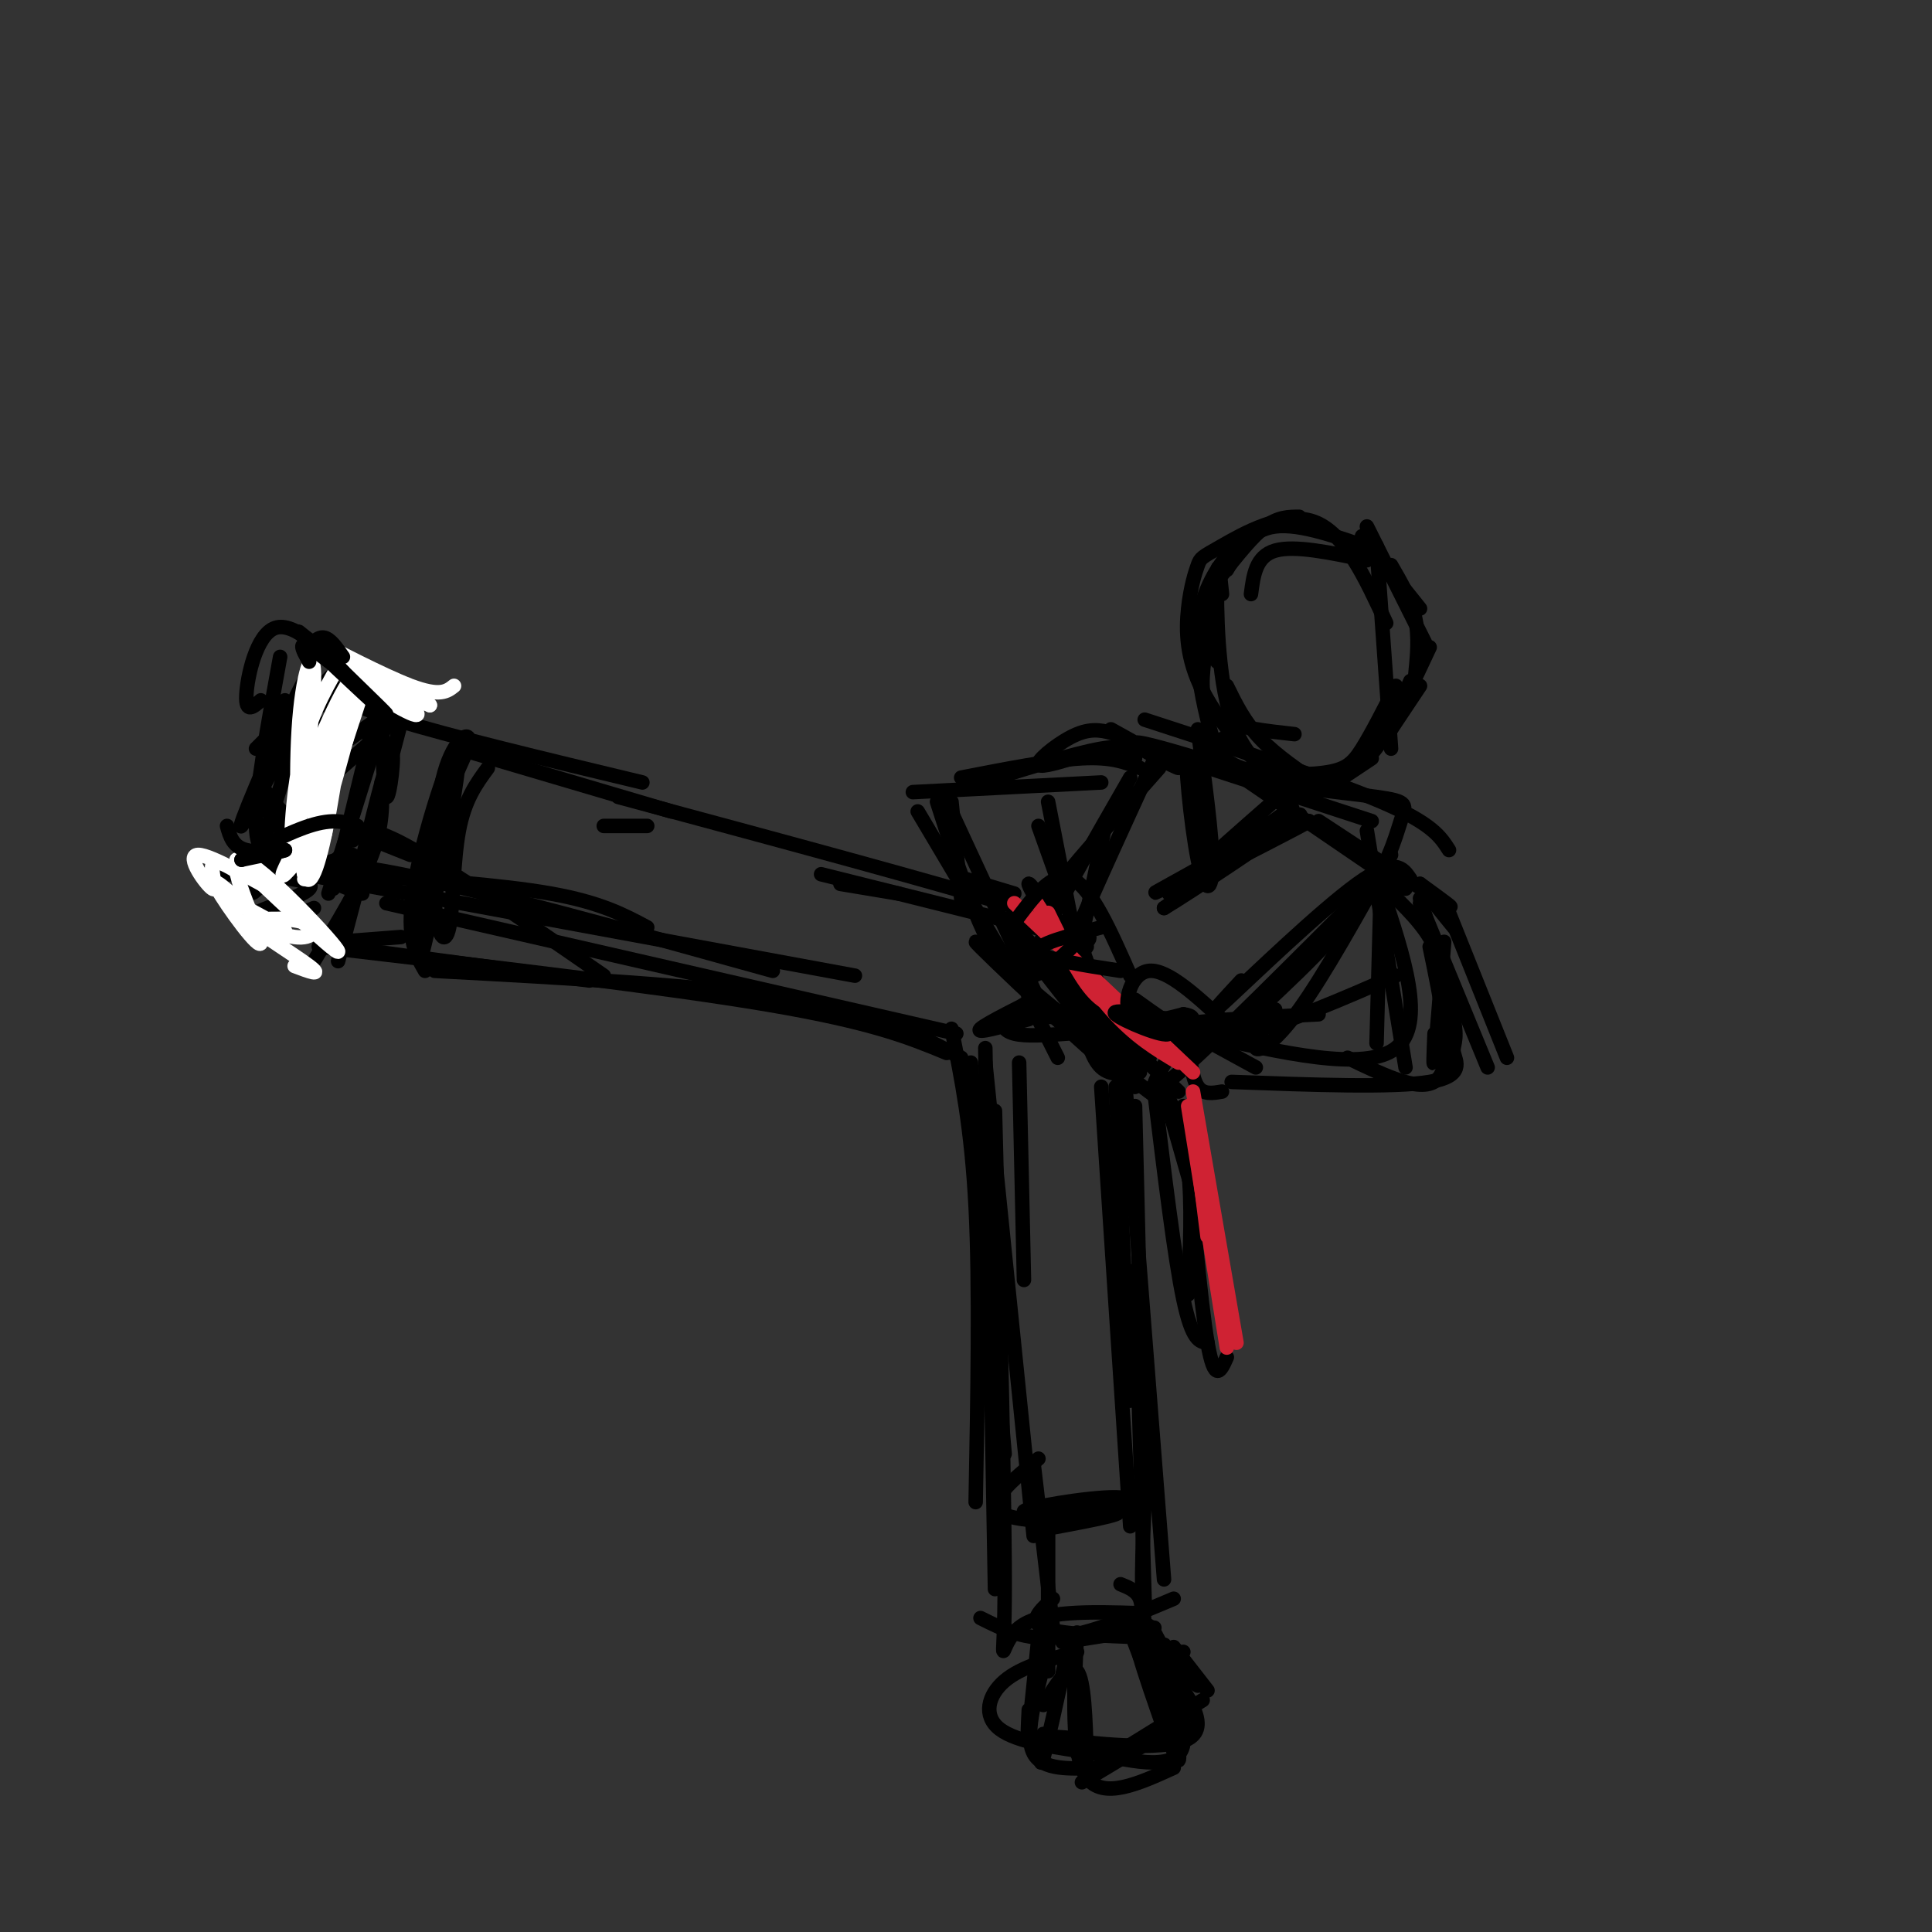 <svg viewBox='0 0 400 400' version='1.1' xmlns='http://www.w3.org/2000/svg' xmlns:xlink='http://www.w3.org/1999/xlink'><rect x="0" y="0" width="400" height="400" fill="#333333" stroke="none"/><g fill='none' stroke='rgb(0,0,0)' stroke-width='3' stroke-linecap='round' stroke-linejoin='round'><path d='M252,123c-1.378,6.244 -2.756,12.489 -3,17c-0.244,4.511 0.644,7.289 4,9c3.356,1.711 9.178,2.356 15,3'/><path d='M263,109c-2.551,0.944 -5.103,1.887 -8,5c-2.897,3.113 -6.140,8.394 -7,15c-0.860,6.606 0.662,14.535 2,20c1.338,5.465 2.493,8.465 7,10c4.507,1.535 12.367,1.606 17,1c4.633,-0.606 6.038,-1.887 8,-5c1.962,-3.113 4.481,-8.056 7,-13'/><path d='M287,129c-4.324,-9.367 -8.649,-18.734 -15,-21c-6.351,-2.266 -14.729,2.568 -19,5c-4.271,2.432 -4.437,2.461 -5,4c-0.563,1.539 -1.525,4.587 -2,9c-0.475,4.413 -0.464,10.191 3,17c3.464,6.809 10.382,14.650 15,18c4.618,3.350 6.936,2.210 10,1c3.064,-1.210 6.876,-2.488 10,-6c3.124,-3.512 5.562,-9.256 8,-15'/><path d='M283,116c-7.500,-1.583 -15.000,-3.167 -19,-2c-4.000,1.167 -4.500,5.083 -5,9'/><path d='M238,155c0.000,0.000 46.000,15.000 46,15'/><path d='M237,149c19.250,6.250 38.500,12.500 49,17c10.500,4.500 12.250,7.250 14,10'/><path d='M251,155c-0.456,2.136 -0.912,4.271 6,6c6.912,1.729 21.193,3.051 28,4c6.807,0.949 6.140,1.525 5,5c-1.140,3.475 -2.754,9.850 -9,18c-6.246,8.150 -17.123,18.075 -28,28'/><path d='M286,181c-17.917,18.000 -35.833,36.000 -43,42c-7.167,6.000 -3.583,0.000 0,-6'/><path d='M240,155c-8.750,19.083 -17.500,38.167 -20,45c-2.500,6.833 1.250,1.417 5,-4'/><path d='M240,159c-11.524,13.000 -23.048,26.000 -27,32c-3.952,6.000 -0.333,5.000 0,5c0.333,0.000 -2.619,1.000 2,4c4.619,3.000 16.810,8.000 29,13'/><path d='M224,211c1.000,4.083 2.000,8.167 4,10c2.000,1.833 5.000,1.417 8,1'/><path d='M210,194c0.000,0.000 0.000,0.000 0,0'/><path d='M210,185c0.000,0.000 -10.000,-3.000 -10,-3'/><path d='M222,194c0.000,0.000 -52.000,-13.000 -52,-13'/><path d='M225,195c1.083,-1.000 2.167,-2.000 -14,-7c-16.167,-5.000 -49.583,-14.000 -83,-23'/><path d='M186,185c0.000,0.000 -12.000,-2.000 -12,-2'/><path d='M134,171c0.000,0.000 -9.000,0.000 -9,0'/><path d='M139,168c0.000,0.000 -44.000,-13.000 -44,-13'/><path d='M133,162c-20.167,-4.833 -40.333,-9.667 -51,-13c-10.667,-3.333 -11.833,-5.167 -13,-7'/><path d='M79,143c0.000,0.000 -10.000,41.000 -10,41'/><path d='M82,149c0.000,0.000 -25.000,22.000 -25,22'/><path d='M78,149c-6.917,4.917 -13.833,9.833 -16,11c-2.167,1.167 0.417,-1.417 3,-4'/><path d='M76,146c2.178,-3.000 4.356,-6.000 0,-3c-4.356,3.000 -15.244,12.000 -19,15c-3.756,3.000 -0.378,0.000 3,-3'/><path d='M74,144c-3.417,1.083 -6.833,2.167 -7,2c-0.167,-0.167 2.917,-1.583 6,-3'/><path d='M74,144c-1.317,-4.226 -2.635,-8.453 -8,-1c-5.365,7.453 -14.778,26.585 -16,28c-1.222,1.415 5.748,-14.888 10,-24c4.252,-9.112 5.786,-11.032 4,-4c-1.786,7.032 -6.893,23.016 -12,39'/><path d='M52,182c-1.167,6.000 1.917,1.500 5,-3'/><path d='M60,181c0.000,0.000 13.000,-4.000 13,-4'/><path d='M79,141c0.156,11.711 0.311,23.422 1,24c0.689,0.578 1.911,-9.978 1,-9c-0.911,0.978 -3.956,13.489 -7,26'/><path d='M75,173c0.000,0.000 10.000,4.000 10,4'/><path d='M73,174c1.167,-1.833 2.333,-3.667 11,1c8.667,4.667 24.833,15.833 41,27'/><path d='M72,181c15.833,1.083 31.667,2.167 42,4c10.333,1.833 15.167,4.417 20,7'/><path d='M54,180c5.667,-1.250 11.333,-2.500 29,1c17.667,3.500 47.333,11.750 77,20'/><path d='M63,181c0.000,0.000 114.000,21.000 114,21'/><path d='M80,187c0.000,0.000 118.000,27.000 118,27'/><path d='M211,220c0.000,0.000 1.000,45.000 1,45'/><path d='M201,220c0.000,0.000 7.000,81.000 7,81'/><path d='M204,220c0.000,0.000 10.000,98.000 10,98'/><path d='M231,225c0.000,0.000 3.000,65.000 3,65'/><path d='M228,225c0.000,0.000 6.000,91.000 6,91'/><path d='M235,229c0.000,0.000 2.000,83.000 2,83'/><path d='M214,303c0.000,0.000 4.000,34.000 4,34'/><path d='M217,317c0.000,0.000 0.000,29.000 0,29'/><path d='M232,328c1.667,0.667 3.333,1.333 4,3c0.667,1.667 0.333,4.333 0,7'/><path d='M235,313c1.022,-4.556 2.044,-9.111 2,-4c-0.044,5.111 -1.156,19.889 0,27c1.156,7.111 4.578,6.556 8,6'/><path d='M238,342c0.000,0.000 10.000,7.000 10,7'/><path d='M243,341c0.000,0.000 7.000,9.000 7,9'/><path d='M215,339c-0.833,8.250 -1.667,16.500 -2,19c-0.333,2.500 -0.167,-0.750 0,-4'/><path d='M218,331c-2.583,2.333 -5.167,4.667 -2,6c3.167,1.333 12.083,1.667 21,2'/><path d='M220,340c0.000,0.000 19.000,-3.000 19,-3'/><path d='M222,340c0.000,0.000 1.000,23.000 1,23'/><path d='M223,338c-0.667,12.667 -1.333,25.333 2,30c3.333,4.667 10.667,1.333 18,-2'/><path d='M224,369c0.000,0.000 15.000,-9.000 15,-9'/><path d='M228,365c0.000,0.000 21.000,-13.000 21,-13'/><path d='M245,350c-3.606,-7.489 -7.213,-14.978 -7,-13c0.213,1.978 4.245,13.422 6,18c1.755,4.578 1.233,2.289 0,-3c-1.233,-5.289 -3.178,-13.578 -3,-11c0.178,2.578 2.479,16.022 3,21c0.521,4.978 -0.740,1.489 -2,-2'/><path d='M225,364c-0.250,-8.083 -0.500,-16.167 -2,-18c-1.500,-1.833 -4.250,2.583 -7,7'/><path d='M235,157c-0.583,-1.500 -1.167,-3.000 -7,-2c-5.833,1.000 -16.917,4.500 -28,8'/><path d='M236,159c-2.917,-1.167 -5.833,-2.333 -12,-2c-6.167,0.333 -15.583,2.167 -25,4'/><path d='M228,162c0.000,0.000 -39.000,2.000 -39,2'/><path d='M190,168c0.000,0.000 19.000,32.000 19,32'/><path d='M196,166c0.000,0.000 19.000,41.000 19,41'/><path d='M217,166c0.000,0.000 8.000,41.000 8,41'/><path d='M229,170c0.000,0.000 -8.000,38.000 -8,38'/><path d='M234,161c-7.800,13.556 -15.600,27.111 -19,35c-3.400,7.889 -2.400,10.111 -1,13c1.400,2.889 3.200,6.444 5,10'/><path d='M210,210c0.000,0.000 14.000,1.000 14,1'/><path d='M213,211c-5.614,1.584 -11.228,3.167 -10,2c1.228,-1.167 9.298,-5.086 11,-6c1.702,-0.914 -2.965,1.177 -5,3c-2.035,1.823 -1.439,3.378 1,4c2.439,0.622 6.719,0.311 11,0'/><path d='M286,179c0.000,0.000 -1.000,37.000 -1,37'/><path d='M283,172c0.000,0.000 8.000,49.000 8,49'/><path d='M286,184c4.667,14.000 9.333,28.000 3,33c-6.333,5.000 -23.667,1.000 -41,-3'/><path d='M292,182c-1.578,-2.333 -3.156,-4.667 -11,1c-7.844,5.667 -21.956,19.333 -27,24c-5.044,4.667 -1.022,0.333 3,-4'/><path d='M288,177c-6.933,12.444 -13.867,24.889 -19,32c-5.133,7.111 -8.467,8.889 -9,8c-0.533,-0.889 1.733,-4.444 4,-8'/><path d='M287,184c4.000,3.833 8.000,7.667 10,12c2.000,4.333 2.000,9.167 2,14'/><path d='M294,186c3.054,9.952 6.107,19.905 7,25c0.893,5.095 -0.375,5.333 0,7c0.375,1.667 2.393,4.762 -5,6c-7.393,1.238 -24.196,0.619 -41,0'/><path d='M289,202c-10.978,4.778 -21.956,9.556 -31,12c-9.044,2.444 -16.156,2.556 -18,2c-1.844,-0.556 1.578,-1.778 5,-3'/><path d='M273,210c-17.917,0.917 -35.833,1.833 -41,5c-5.167,3.167 2.417,8.583 10,14'/><path d='M246,216c0.417,3.667 0.833,7.333 2,9c1.167,1.667 3.083,1.333 5,1'/><path d='M78,153c0.000,0.000 -10.000,32.000 -10,32'/><path d='M72,172c-0.312,3.285 -0.625,6.571 -7,8c-6.375,1.429 -18.813,1.002 -18,1c0.813,-0.002 14.878,0.422 17,2c2.122,1.578 -7.698,4.309 -11,6c-3.302,1.691 -0.086,2.340 3,2c3.086,-0.340 6.043,-1.670 9,-3'/><path d='M85,142c0.000,0.000 -15.000,57.000 -15,57'/><path d='M79,162c0.167,4.417 0.333,8.833 -2,15c-2.333,6.167 -7.167,14.083 -12,22'/><path d='M70,196c0.000,0.000 52.000,7.000 52,7'/><path d='M66,196c35.667,4.167 71.333,8.333 93,12c21.667,3.667 29.333,6.833 37,10'/><path d='M90,201c27.917,1.500 55.833,3.000 74,6c18.167,3.000 26.583,7.500 35,12'/><path d='M197,213c2.083,10.333 4.167,20.667 5,37c0.833,16.333 0.417,38.667 0,61'/><path d='M204,217c0.000,0.000 2.000,112.000 2,112'/><path d='M206,230c1.067,41.911 2.133,83.822 2,101c-0.133,17.178 -1.467,9.622 3,6c4.467,-3.622 14.733,-3.311 25,-3'/><path d='M203,335c4.667,2.333 9.333,4.667 16,4c6.667,-0.667 15.333,-4.333 24,-8'/><path d='M232,212c0.000,0.000 9.000,115.000 9,115'/><path d='M235,263c0.000,0.000 2.000,69.000 2,69'/><path d='M215,171c0.000,0.000 10.000,28.000 10,28'/><path d='M101,159c-2.401,3.276 -4.803,6.551 -6,13c-1.197,6.449 -1.190,16.071 -2,20c-0.810,3.929 -2.438,2.166 -3,-5c-0.562,-7.166 -0.058,-19.735 2,-27c2.058,-7.265 5.669,-9.225 5,-6c-0.669,3.225 -5.620,11.636 -8,20c-2.380,8.364 -2.190,16.682 -2,25'/><path d='M87,199c2.060,-7.179 8.208,-37.625 8,-43c-0.208,-5.375 -6.774,14.321 -9,26c-2.226,11.679 -0.113,15.339 2,19'/><path d='M214,317c9.900,-1.812 19.799,-3.623 17,-4c-2.799,-0.377 -18.297,0.681 -19,0c-0.703,-0.681 13.389,-3.100 19,-3c5.611,0.100 2.741,2.719 -4,4c-6.741,1.281 -17.355,1.223 -20,-1c-2.645,-2.223 2.677,-6.612 8,-11'/><path d='M248,151c1.502,11.094 3.005,22.188 3,28c-0.005,5.812 -1.517,6.341 -3,-1c-1.483,-7.341 -2.938,-22.553 -2,-21c0.938,1.553 4.268,19.872 5,23c0.732,3.128 -1.134,-8.936 -3,-21'/><path d='M248,159c-0.378,0.911 0.178,13.689 1,19c0.822,5.311 1.911,3.156 3,1'/><path d='M267,163c-12.095,10.601 -24.190,21.202 -23,21c1.190,-0.202 15.667,-11.208 21,-15c5.333,-3.792 1.524,-0.369 -4,4c-5.524,4.369 -12.762,9.685 -20,15'/><path d='M241,188c4.504,-2.636 25.764,-16.727 28,-19c2.236,-2.273 -14.552,7.273 -23,12c-8.448,4.727 -8.557,4.636 -3,2c5.557,-2.636 16.778,-7.818 28,-13'/><path d='M271,170c-0.167,0.333 -14.583,7.667 -29,15'/><path d='M214,196c-4.518,-4.994 -9.036,-9.988 -2,-2c7.036,7.988 25.625,28.958 24,27c-1.625,-1.958 -23.464,-26.845 -27,-30c-3.536,-3.155 11.232,15.423 26,34'/><path d='M235,225c-5.764,-3.640 -33.174,-29.738 -33,-30c0.174,-0.262 27.931,25.314 32,24c4.069,-1.314 -15.552,-29.518 -20,-35c-4.448,-5.482 6.276,11.759 17,29'/><path d='M231,213c4.000,5.833 5.500,5.917 7,6'/><path d='M225,208c0.000,0.000 19.000,18.000 19,18'/><path d='M241,226c0.000,0.000 8.000,28.000 8,28'/><path d='M241,225c2.083,4.917 4.167,9.833 5,17c0.833,7.167 0.417,16.583 0,26'/><path d='M239,226c2.083,17.167 4.167,34.333 6,43c1.833,8.667 3.417,8.833 5,9'/><path d='M245,229c1.750,20.167 3.500,40.333 5,49c1.500,8.667 2.750,5.833 4,3'/></g>
<g fill='none' stroke='rgb(207,34,51)' stroke-width='3' stroke-linecap='round' stroke-linejoin='round'><path d='M217,189c3.083,6.333 6.167,12.667 9,16c2.833,3.333 5.417,3.667 8,4'/><path d='M214,186c5.500,8.667 11.000,17.333 16,23c5.000,5.667 9.500,8.333 14,11'/><path d='M210,187c0.000,0.000 37.000,35.000 37,35'/><path d='M247,232c0.000,0.000 3.000,24.000 3,24'/><path d='M247,226c0.000,0.000 9.000,52.000 9,52'/><path d='M246,229c0.000,0.000 8.000,50.000 8,50'/></g>
<g fill='none' stroke='rgb(0,0,0)' stroke-width='3' stroke-linecap='round' stroke-linejoin='round'><path d='M253,119c3.167,-4.000 6.333,-8.000 9,-10c2.667,-2.000 4.833,-2.000 7,-2'/><path d='M254,118c2.417,-4.167 4.833,-8.333 10,-9c5.167,-0.667 13.083,2.167 21,5'/><path d='M282,111c0.000,0.000 12.000,15.000 12,15'/><path d='M283,109c0.000,0.000 12.000,24.000 12,24'/><path d='M288,117c2.083,3.583 4.167,7.167 5,11c0.833,3.833 0.417,7.917 0,12'/><path d='M296,134c0.000,0.000 -8.000,17.000 -8,17'/><path d='M294,142c0.000,0.000 -6.000,9.000 -6,9'/><path d='M285,113c0.000,0.000 3.000,42.000 3,42'/><path d='M70,195c0.000,0.000 0.000,0.000 0,0'/><path d='M70,195c0.000,0.000 13.000,-1.000 13,-1'/><path d='M61,147c0.000,0.000 -8.000,8.000 -8,8'/><path d='M59,145c-2.583,6.667 -5.167,13.333 -5,18c0.167,4.667 3.083,7.333 6,10'/><path d='M55,165c2.568,2.195 5.136,4.389 7,7c1.864,2.611 3.026,5.638 1,3c-2.026,-2.638 -7.238,-10.941 -8,-11c-0.762,-0.059 2.925,8.126 7,13c4.075,4.874 8.537,6.437 13,8'/><path d='M221,342c-2.083,9.583 -4.167,19.167 -5,22c-0.833,2.833 -0.417,-1.083 0,-5'/><path d='M216,345c-1.917,7.250 -3.833,14.500 -2,18c1.833,3.500 7.417,3.250 13,3'/><path d='M237,340c0.000,0.000 5.000,21.000 5,21'/><path d='M239,342c6.067,7.600 12.133,15.200 7,18c-5.133,2.800 -21.467,0.800 -27,0c-5.533,-0.800 -0.267,-0.400 5,0'/><path d='M224,360c0.833,0.000 0.417,0.000 0,0'/><path d='M223,342c-5.778,1.533 -11.556,3.067 -15,6c-3.444,2.933 -4.556,7.267 -1,10c3.556,2.733 11.778,3.867 20,5'/><path d='M227,363c7.774,1.821 17.208,3.875 18,-2c0.792,-5.875 -7.060,-19.679 -10,-24c-2.940,-4.321 -0.970,0.839 1,6'/><path d='M236,343c1.000,3.500 3.000,9.250 5,15'/></g>
<g fill='none' stroke='rgb(255,255,255)' stroke-width='3' stroke-linecap='round' stroke-linejoin='round'><path d='M50,181c-2.758,-1.689 -5.515,-3.378 -6,-2c-0.485,1.378 1.303,5.823 0,5c-1.303,-0.823 -5.697,-6.914 -3,-7c2.697,-0.086 12.485,5.833 15,7c2.515,1.167 -2.242,-2.416 -7,-6'/><path d='M49,178c4.996,4.855 20.985,19.991 21,19c0.015,-0.991 -15.944,-18.111 -20,-19c-4.056,-0.889 3.793,14.453 4,17c0.207,2.547 -7.226,-7.701 -9,-11c-1.774,-3.299 2.113,0.350 6,4'/><path d='M51,188c3.337,1.853 8.679,4.487 8,5c-0.679,0.513 -7.378,-1.093 -7,-2c0.378,-0.907 7.833,-1.113 11,0c3.167,1.113 2.045,3.546 -2,3c-4.045,-0.546 -11.012,-4.070 -10,-3c1.012,1.070 10.003,6.734 13,9c2.997,2.266 -0.002,1.133 -3,0'/><path d='M63,182c2.644,-5.378 5.289,-10.756 4,-10c-1.289,0.756 -6.511,7.644 -8,9c-1.489,1.356 0.756,-2.822 3,-7'/><path d='M76,140c-3.137,9.687 -6.274,19.375 -6,18c0.274,-1.375 3.960,-13.812 2,-11c-1.960,2.812 -9.566,20.872 -10,21c-0.434,0.128 6.305,-17.678 9,-24c2.695,-6.322 1.348,-1.161 0,4'/><path d='M71,148c-2.093,5.896 -7.327,18.636 -9,21c-1.673,2.364 0.215,-5.648 4,-15c3.785,-9.352 9.468,-20.043 8,-11c-1.468,9.043 -10.088,37.819 -11,38c-0.912,0.181 5.882,-28.234 8,-35c2.118,-6.766 -0.441,8.117 -3,23'/><path d='M68,169c-1.470,7.925 -3.646,16.238 -5,12c-1.354,-4.238 -1.885,-21.028 -1,-32c0.885,-10.972 3.186,-16.127 3,-8c-0.186,8.127 -2.858,29.534 -4,34c-1.142,4.466 -0.755,-8.010 1,-17c1.755,-8.990 4.877,-14.495 8,-20'/><path d='M70,138c2.310,-1.477 4.086,4.831 5,6c0.914,1.169 0.967,-2.800 4,-2c3.033,0.800 9.047,6.369 7,6c-2.047,-0.369 -12.156,-6.677 -13,-8c-0.844,-1.323 7.578,2.338 16,6'/><path d='M89,146c-2.607,-1.976 -17.125,-9.917 -19,-11c-1.875,-1.083 8.893,4.690 15,7c6.107,2.310 7.554,1.155 9,0'/></g>
<g fill='none' stroke='rgb(0,0,0)' stroke-width='3' stroke-linecap='round' stroke-linejoin='round'><path d='M63,135c1.333,-1.583 2.667,-3.167 4,-3c1.333,0.167 2.667,2.083 4,4'/><path d='M64,137c-1.214,-2.217 -2.427,-4.434 0,-3c2.427,1.434 8.496,6.518 7,5c-1.496,-1.518 -10.557,-9.640 -9,-8c1.557,1.640 13.730,13.040 17,16c3.270,2.960 -2.365,-2.520 -8,-8'/><path d='M71,139c-4.012,-4.095 -10.042,-10.333 -14,-9c-3.958,1.333 -5.845,10.238 -6,14c-0.155,3.762 1.423,2.381 3,1'/><path d='M58,136c-2.583,14.167 -5.167,28.333 -5,35c0.167,6.667 3.083,5.833 6,5'/><path d='M47,171c0.600,2.156 1.200,4.311 4,5c2.800,0.689 7.800,-0.089 8,0c0.200,0.089 -4.400,1.044 -9,2'/><path d='M50,178c1.267,-1.244 8.933,-5.356 14,-7c5.067,-1.644 7.533,-0.822 10,0'/><path d='M197,166c0.000,0.000 2.000,20.000 2,20'/><path d='M194,166c4.667,14.500 9.333,29.000 14,34c4.667,5.000 9.333,0.500 14,-4'/><path d='M210,191c4.000,-5.417 8.000,-10.833 12,-9c4.000,1.833 8.000,10.917 12,20'/><path d='M228,192c-6.833,1.750 -13.667,3.500 -13,5c0.667,1.500 8.833,2.750 17,4'/><path d='M254,212c-6.067,-5.644 -12.133,-11.289 -16,-11c-3.867,0.289 -5.533,6.511 -4,9c1.533,2.489 6.267,1.244 11,0'/><path d='M245,210c2.145,0.259 2.007,0.908 2,2c-0.007,1.092 0.117,2.627 -3,1c-3.117,-1.627 -9.475,-6.415 -9,-6c0.475,0.415 7.782,6.035 7,7c-0.782,0.965 -9.652,-2.724 -11,-4c-1.348,-1.276 4.826,-0.138 11,1'/><path d='M242,211c4.778,1.044 11.222,3.156 13,4c1.778,0.844 -1.111,0.422 -4,0'/><path d='M249,215c0.000,0.000 11.000,6.000 11,6'/><path d='M222,157c-3.667,1.089 -7.333,2.178 -7,1c0.333,-1.178 4.667,-4.622 8,-6c3.333,-1.378 5.667,-0.689 8,0'/><path d='M230,151c7.200,4.000 14.400,8.000 14,8c-0.400,0.000 -8.400,-4.000 -9,-5c-0.600,-1.000 6.200,1.000 13,3'/><path d='M250,156c0.000,0.000 41.000,28.000 41,28'/><path d='M273,170c11.250,7.417 22.500,14.833 26,17c3.500,2.167 -0.750,-0.917 -5,-4'/><path d='M294,183c0.333,0.833 3.667,4.917 7,9'/><path d='M300,189c0.000,0.000 12.000,30.000 12,30'/><path d='M294,187c0.000,0.000 14.000,34.000 14,34'/><path d='M299,195c-0.833,10.417 -1.667,20.833 -2,24c-0.333,3.167 -0.167,-0.917 0,-5'/><path d='M296,196c2.417,11.583 4.833,23.167 2,27c-2.833,3.833 -10.917,-0.083 -19,-4'/><path d='M252,131c0.000,0.000 0.000,6.000 0,6'/><path d='M253,153c0.000,0.000 7.000,4.000 7,4'/><path d='M253,123c-0.422,-4.133 -0.844,-8.267 -1,-3c-0.156,5.267 -0.044,19.933 3,29c3.044,9.067 9.022,12.533 15,16'/><path d='M254,142c1.833,3.750 3.667,7.500 7,11c3.333,3.500 8.167,6.750 13,10'/><path d='M278,161c0.000,0.000 6.000,-4.000 6,-4'/><path d='M263,158c0.000,0.000 0.000,0.000 0,0'/></g>
</svg>